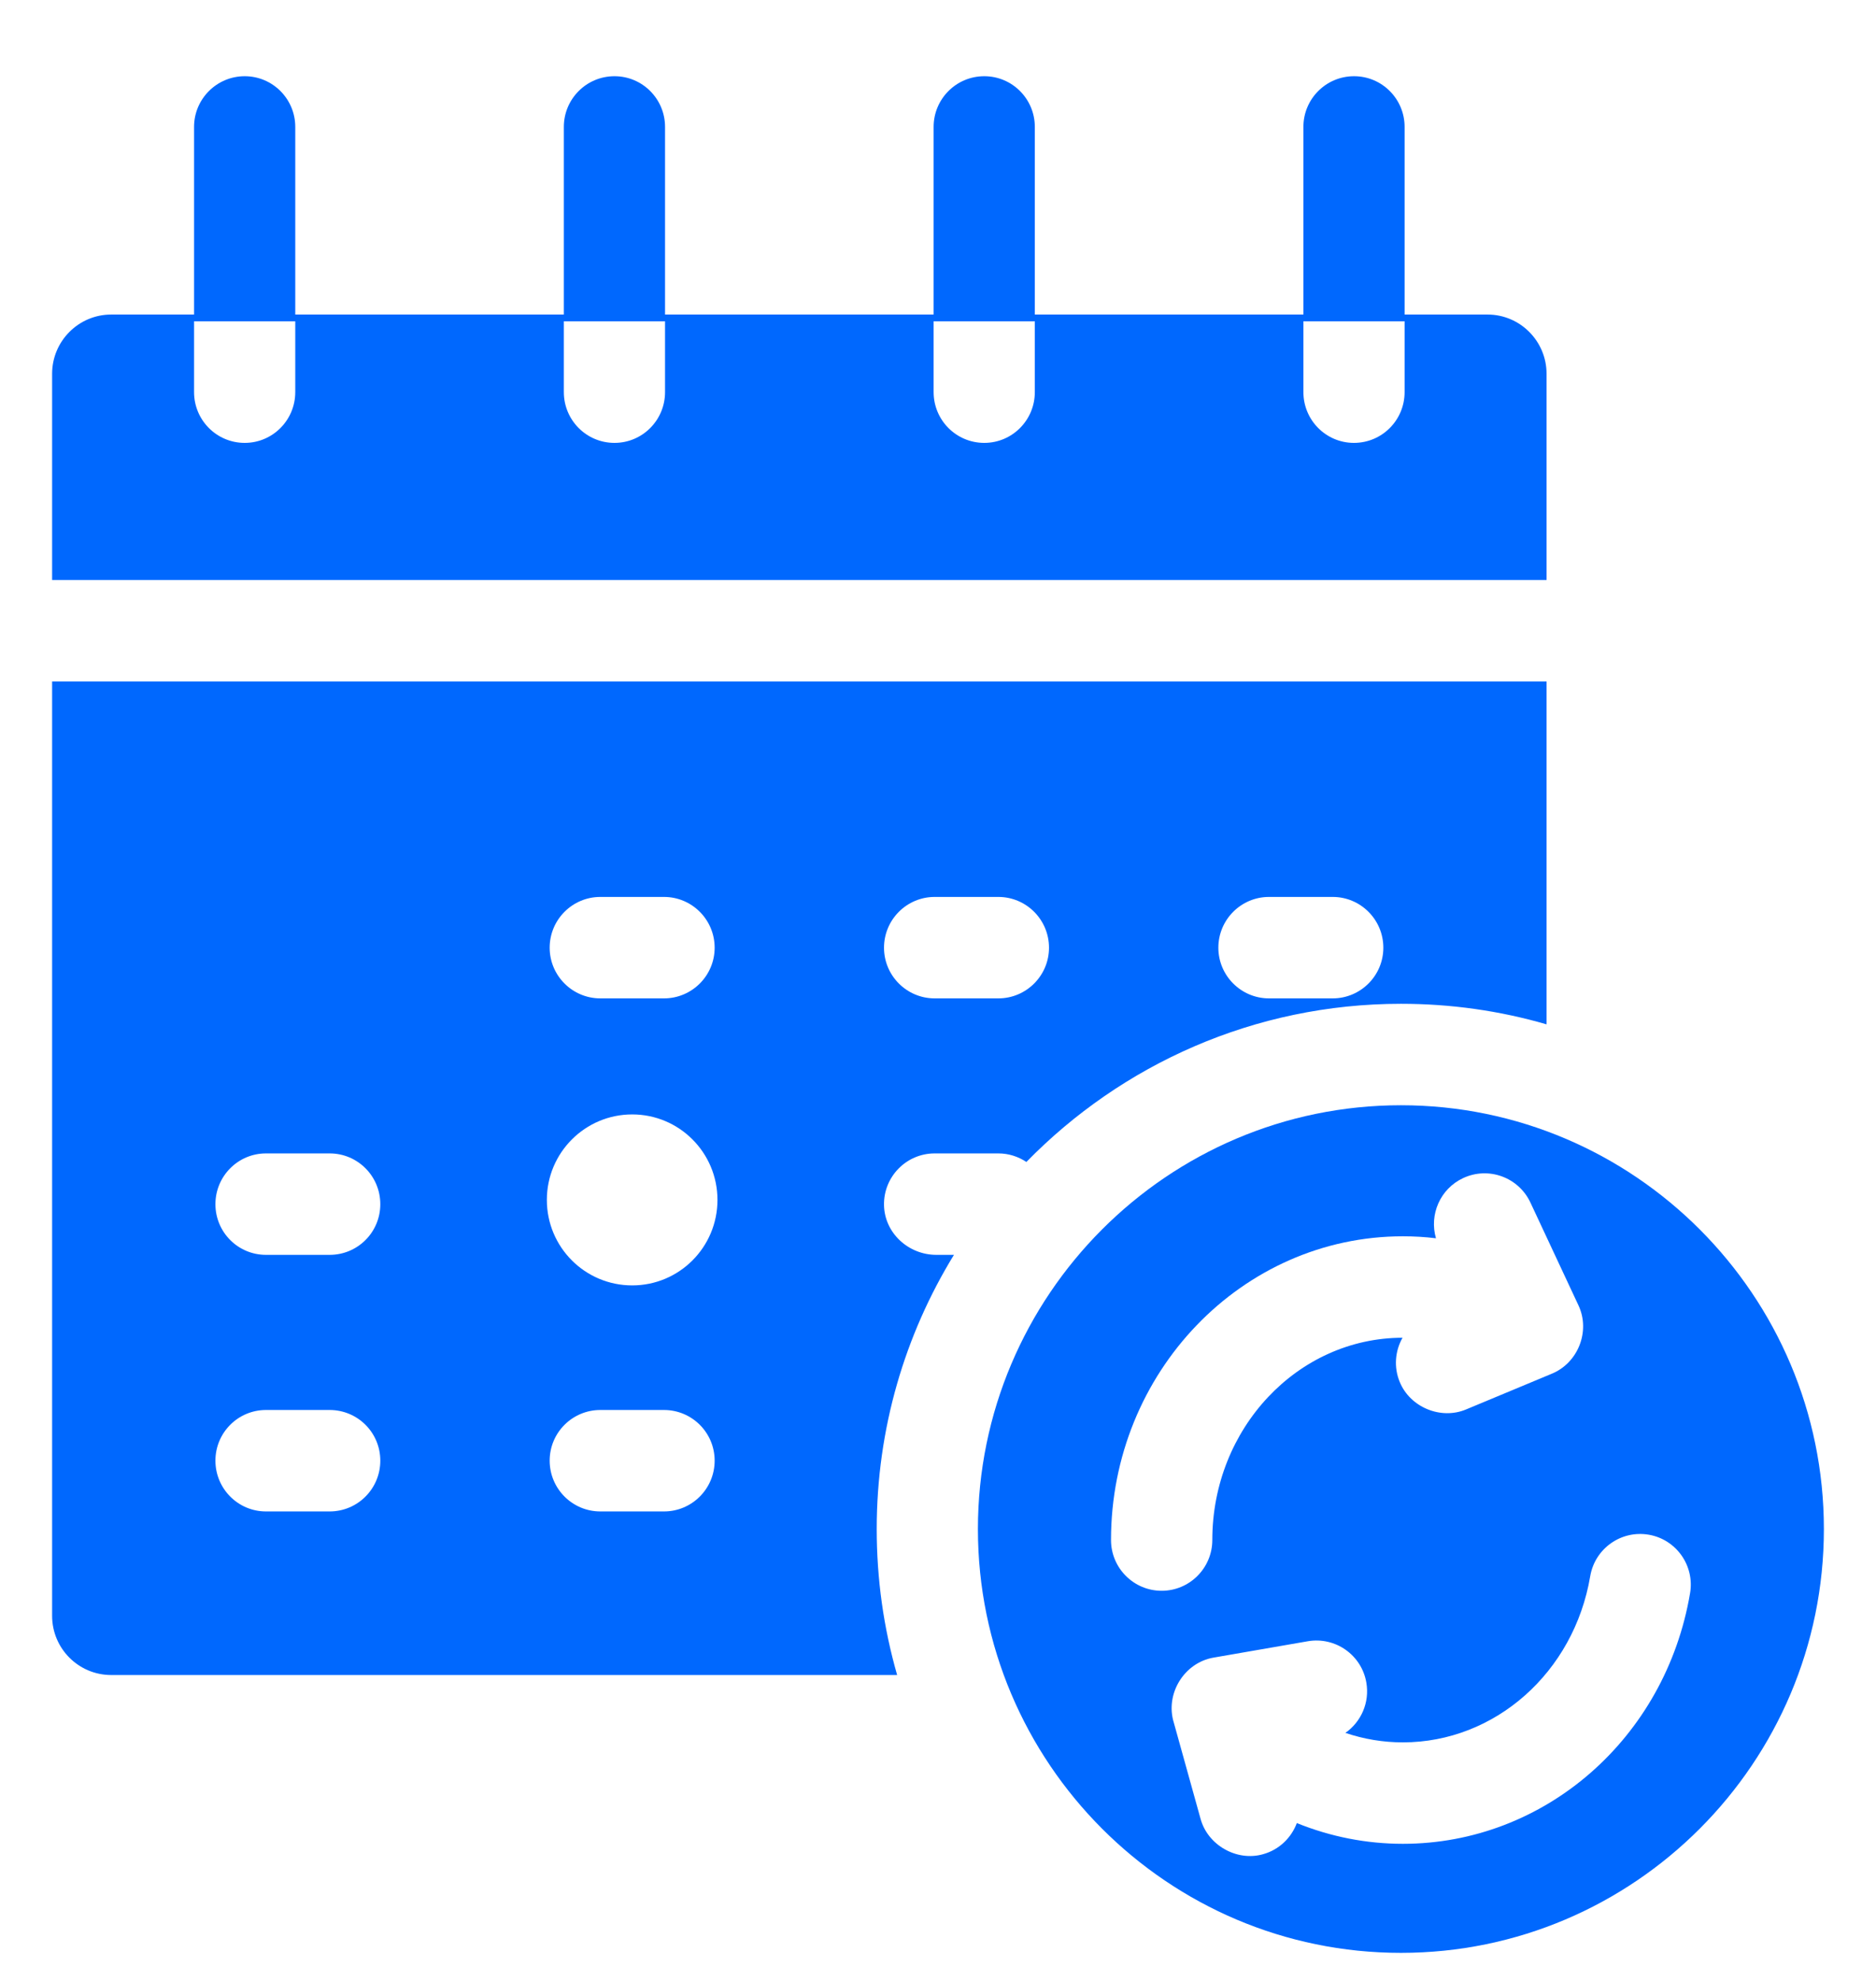 <svg width="18" height="19" viewBox="0 0 18 19" fill="none" xmlns="http://www.w3.org/2000/svg">
<g clip-path="url(#clip0_1_78)">
<path d="M6.381 3.021V1.217C6.381 0.949 6.164 0.731 5.896 0.731C5.627 0.731 5.41 0.949 5.41 1.217V3.021H6.381ZM13.477 3.021V1.217C13.477 0.949 13.26 0.731 12.992 0.731C12.723 0.731 12.506 0.949 12.506 1.217V3.021H13.477ZM9.929 3.021V1.217C9.929 0.949 9.712 0.731 9.444 0.731C9.175 0.731 8.958 0.949 8.958 1.217V3.021H9.929ZM2.833 3.021V1.217C2.833 0.949 2.616 0.731 2.348 0.731C2.08 0.731 1.862 0.949 1.862 1.217V3.021H2.833Z" fill="#0068FE"/>
<path d="M14.273 3.017H1.067C0.754 3.017 0.5 3.272 0.5 3.585V5.563H14.839V3.585C14.839 3.272 14.585 3.017 14.273 3.017ZM2.833 3.761C2.833 4.03 2.616 4.248 2.348 4.248C2.079 4.248 1.862 4.03 1.862 3.761V3.082H2.833L2.833 3.761ZM6.381 3.761C6.381 4.03 6.164 4.248 5.896 4.248C5.627 4.248 5.41 4.03 5.41 3.761V3.082H6.381V3.761H6.381ZM9.929 3.761C9.929 4.03 9.712 4.248 9.444 4.248C9.175 4.248 8.958 4.03 8.958 3.761V3.082H9.929V3.761H9.929ZM13.477 3.761C13.477 4.03 13.26 4.248 12.991 4.248C12.723 4.248 12.506 4.03 12.506 3.761V3.082H13.477L13.477 3.761ZM0.5 6.536V15.498C0.5 15.812 0.754 16.066 1.067 16.066H8.608C8.478 15.614 8.412 15.145 8.412 14.666C8.412 13.703 8.683 12.802 9.153 12.036H8.984C8.717 12.036 8.487 11.827 8.482 11.559C8.477 11.286 8.697 11.063 8.968 11.063H9.579C9.679 11.063 9.771 11.094 9.848 11.145C10.762 10.21 12.035 9.628 13.442 9.628C13.92 9.628 14.388 9.694 14.839 9.825V6.536H0.5V6.536ZM5.76 8.603H6.371C6.639 8.603 6.857 8.821 6.857 9.09C6.857 9.358 6.639 9.576 6.371 9.576H5.76C5.492 9.576 5.274 9.358 5.274 9.09C5.274 8.821 5.492 8.603 5.76 8.603ZM3.163 14.497H2.552C2.284 14.497 2.067 14.279 2.067 14.01C2.067 13.741 2.284 13.524 2.552 13.524H3.163C3.432 13.524 3.649 13.741 3.649 14.01C3.649 14.279 3.432 14.497 3.163 14.497ZM3.163 12.036H2.552C2.284 12.036 2.067 11.819 2.067 11.55C2.067 11.281 2.284 11.063 2.552 11.063H3.163C3.432 11.063 3.649 11.281 3.649 11.55C3.649 11.819 3.432 12.036 3.163 12.036ZM6.371 14.497H5.76C5.492 14.497 5.274 14.279 5.274 14.01C5.274 13.741 5.492 13.524 5.76 13.524H6.371C6.639 13.524 6.857 13.741 6.857 14.01C6.857 14.279 6.639 14.497 6.371 14.497ZM6.066 12.329C5.613 12.329 5.247 11.962 5.247 11.509C5.247 11.056 5.614 10.689 6.066 10.689C6.518 10.689 6.884 11.056 6.884 11.509C6.884 11.962 6.518 12.329 6.066 12.329ZM9.579 9.576H8.968C8.7 9.576 8.482 9.358 8.482 9.09C8.482 8.821 8.7 8.603 8.968 8.603H9.579C9.847 8.603 10.065 8.821 10.065 9.09C10.065 9.358 9.847 9.576 9.579 9.576ZM12.787 9.576H12.176C11.908 9.576 11.69 9.358 11.69 9.09C11.69 8.821 11.908 8.603 12.176 8.603H12.787C13.055 8.603 13.273 8.821 13.273 9.09C13.273 9.358 13.055 9.576 12.787 9.576Z" fill="#0068FE"/>
<path d="M13.442 10.601C11.204 10.601 9.383 12.425 9.383 14.666C9.383 16.907 11.204 18.731 13.442 18.731C15.679 18.731 17.5 16.907 17.5 14.666C17.5 12.425 15.679 10.601 13.442 10.601ZM10.66 14.771C10.66 13.165 11.916 11.858 13.46 11.858C13.567 11.858 13.673 11.864 13.778 11.877C13.712 11.65 13.818 11.403 14.038 11.3C14.281 11.186 14.57 11.291 14.684 11.534L15.145 12.52C15.262 12.769 15.141 13.074 14.887 13.177L14.066 13.519C13.824 13.62 13.531 13.498 13.431 13.257C13.371 13.113 13.386 12.957 13.457 12.831C12.45 12.832 11.632 13.702 11.632 14.771C11.632 15.04 11.414 15.258 11.146 15.258C10.878 15.258 10.66 15.04 10.66 14.771ZM16.216 15.281C15.98 16.674 14.821 17.685 13.46 17.685C13.111 17.685 12.766 17.617 12.443 17.486C12.39 17.627 12.274 17.742 12.118 17.785C11.867 17.856 11.59 17.699 11.52 17.448L11.263 16.524C11.177 16.249 11.36 15.948 11.644 15.899L12.549 15.742C12.813 15.697 13.065 15.874 13.11 16.139C13.143 16.331 13.059 16.516 12.909 16.621C13.086 16.681 13.272 16.712 13.46 16.712C14.345 16.712 15.102 16.041 15.258 15.118C15.303 14.853 15.554 14.675 15.819 14.72C16.083 14.765 16.261 15.016 16.216 15.281Z" fill="#0068FE"/>
</g>
<defs>
<clipPath id="clip0_1_78">
<rect width="18" height="18" fill="white" transform="translate(0 0.731)"/>
</clipPath>
</defs>
</svg>
